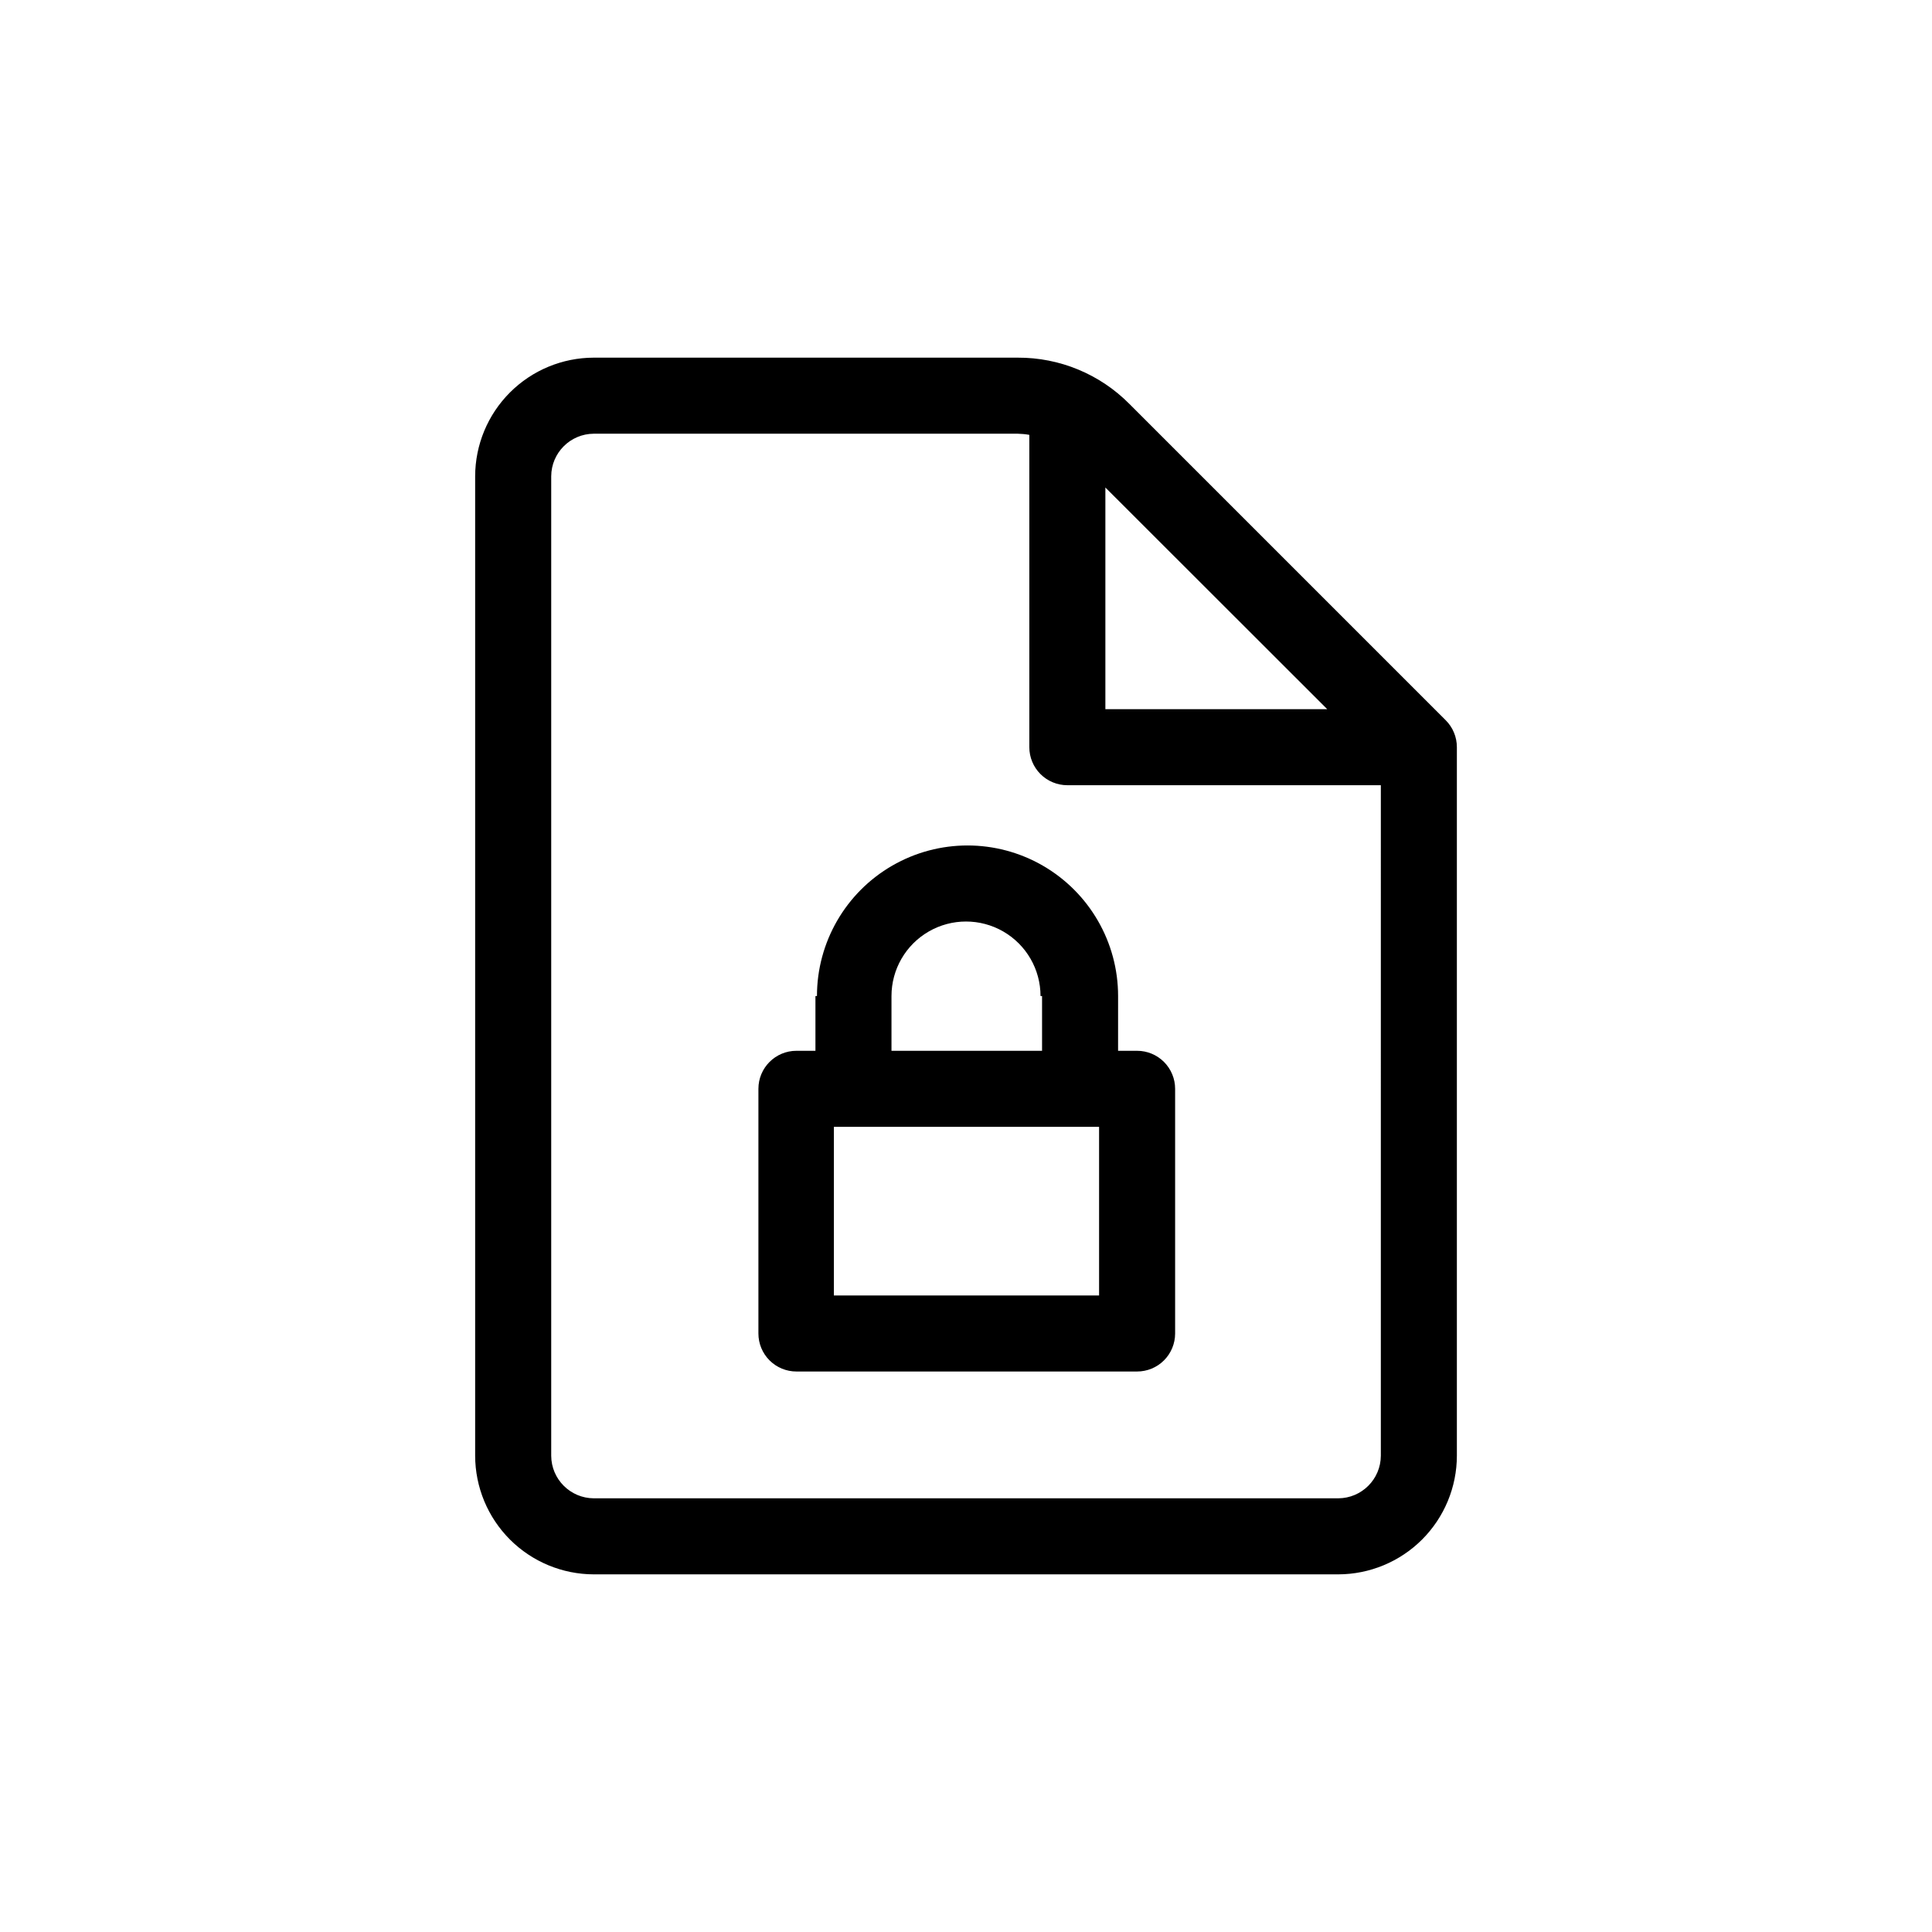 <?xml version="1.0" encoding="UTF-8"?>
<!-- The Best Svg Icon site in the world: iconSvg.co, Visit us! https://iconsvg.co -->
<svg fill="#000000" width="800px" height="800px" version="1.1" viewBox="144 144 512 512" xmlns="http://www.w3.org/2000/svg">
 <path d="m360.1 407.96v14.508h-5.039v0.004c-5.566 0-10.074 4.512-10.074 10.074v64.844c0 2.672 1.059 5.234 2.949 7.125 1.891 1.887 4.453 2.949 7.125 2.949h90.281c2.676 0 5.238-1.062 7.125-2.949 1.891-1.891 2.953-4.453 2.953-7.125v-64.844c0-2.672-1.062-5.234-2.953-7.125-1.887-1.887-4.449-2.949-7.125-2.949h-5.039l0.004-14.512c0-14.254-7.606-27.426-19.953-34.555-12.344-7.129-27.555-7.129-39.902 0-12.344 7.129-19.949 20.301-19.949 34.555zm75.168 79.352h-70.281v-44.688h70.281zm-15.113-79.352v14.508l-39.902 0.004v-14.512c0-7.055 3.762-13.574 9.875-17.102 6.109-3.527 13.637-3.527 19.75 0 6.109 3.527 9.871 10.047 9.871 17.102zm106.96-73.102-83.832-83.832c-7.82-7.879-18.477-12.293-29.574-12.242h-112.35c-8.332 0.012-16.32 3.328-22.215 9.223-5.891 5.891-9.207 13.879-9.223 22.215v259.56c0.016 8.332 3.332 16.32 9.223 22.215 5.894 5.891 13.883 9.207 22.215 9.223h197.29c8.332-0.016 16.32-3.332 22.215-9.223 5.894-5.894 9.211-13.883 9.223-22.215v-187.77c0.004-2.688-1.066-5.262-2.973-7.156zm-90.18-61.664 58.793 58.742h-58.793zm73 256.59c-0.027 6.219-5.062 11.258-11.285 11.285h-197.29c-6.219-0.027-11.258-5.066-11.285-11.285v-259.56c0.027-6.223 5.066-11.258 11.285-11.285h112.35c1.031 0.023 2.059 0.121 3.07 0.301v82.777c0 2.672 1.062 5.234 2.953 7.125 1.891 1.887 4.453 2.949 7.125 2.949h83.078z"/>
</svg>